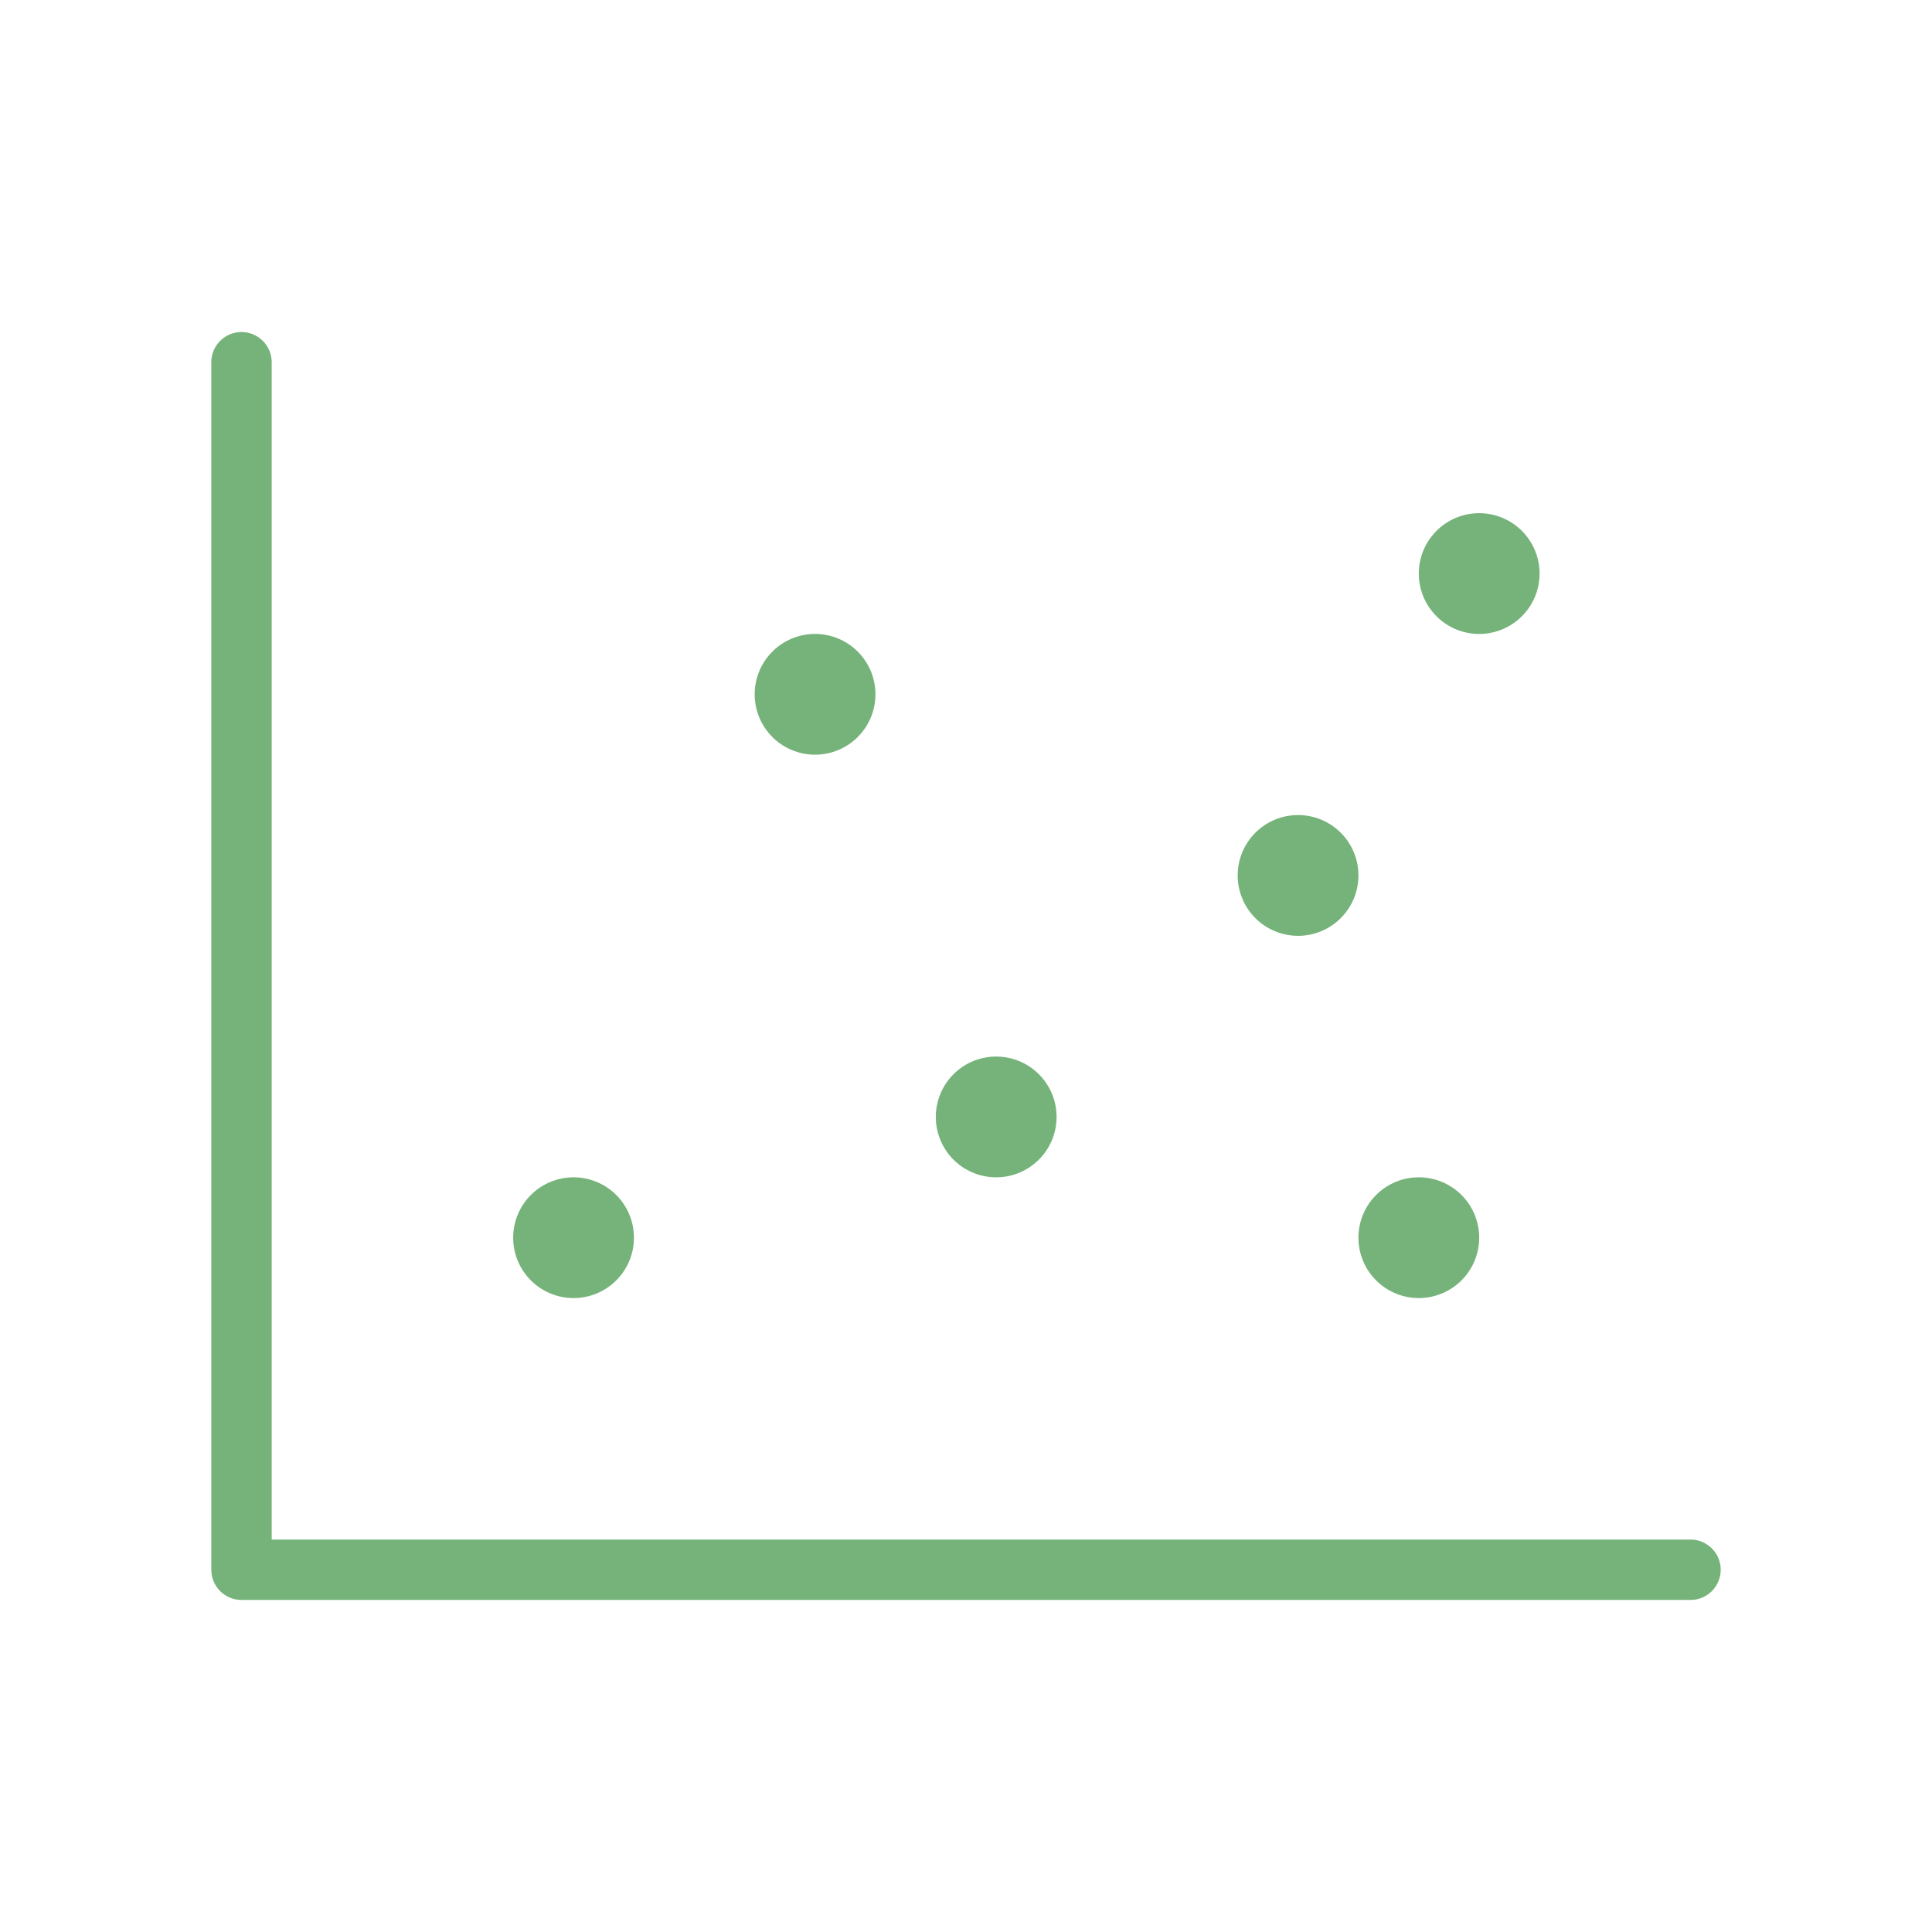 <svg xmlns="http://www.w3.org/2000/svg" width="64" height="64" fill="#75b37a" viewBox="0 0 256 256"><path d="M228,208a4,4,0,0,1-4,4H32a4,4,0,0,1-4-4V48a4,4,0,0,1,8,0V204H224A4,4,0,0,1,228,208Zm-96-52a8,8,0,1,0-8-8A8,8,0,0,0,132,156Zm-24-56a8,8,0,1,0-8-8A8,8,0,0,0,108,100ZM76,172a8,8,0,1,0-8-8A8,8,0,0,0,76,172Zm96-48a8,8,0,1,0-8-8A8,8,0,0,0,172,124Zm24-40a8,8,0,1,0-8-8A8,8,0,0,0,196,84Zm-8,88a8,8,0,1,0-8-8A8,8,0,0,0,188,172Z"></path></svg>